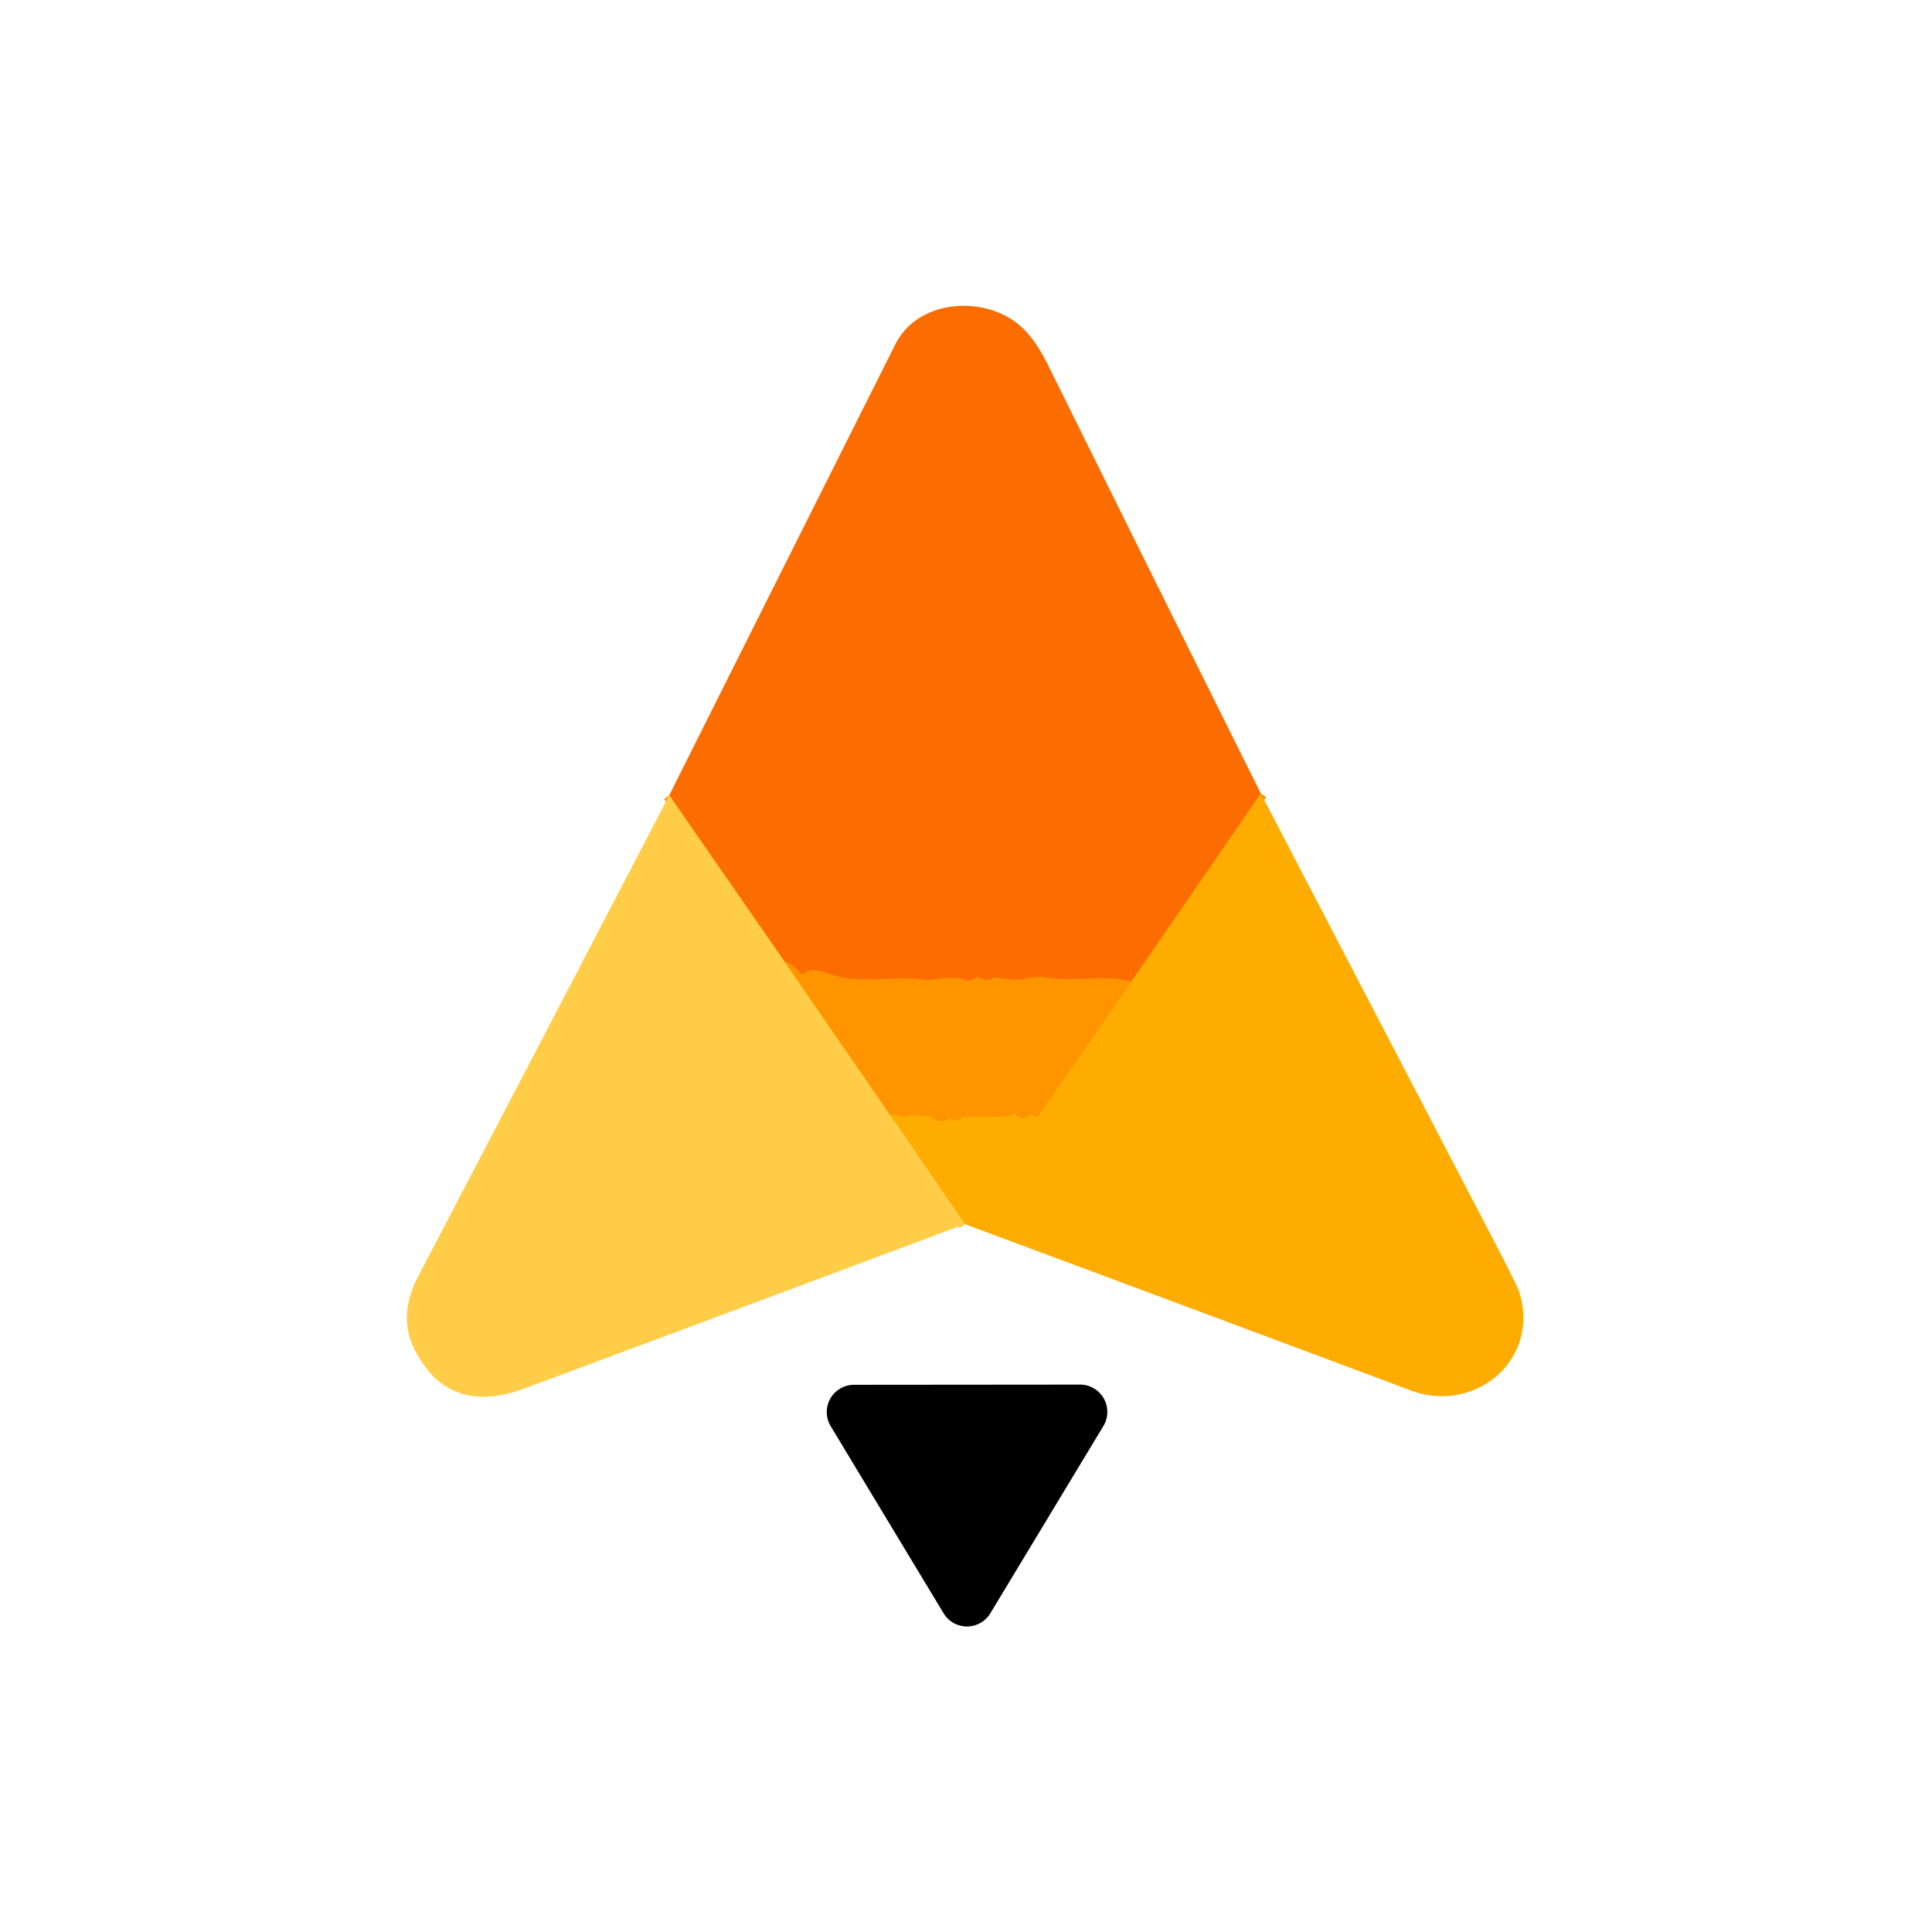 <?xml version="1.0" encoding="utf-8"?>
<svg xmlns="http://www.w3.org/2000/svg" version="1.1" viewBox="0.00 0.00 300.00 300.00">
<g fill="none" stroke-linecap="butt" stroke-width="2.00">
<path d="M 195.78 123.21&#xA;  L 175.69 152.41" stroke="#fd8d00"/>
<path d="M 175.69 152.41&#xA;  C 171.27 151.26 167.05 152.53 162.61 151.81&#xA;  Q 161.15 151.58 159.69 151.88&#xA;  Q 158.13 152.21 157.24 152.13&#xA;  Q 156.10 152.02 154.96 151.84&#xA;  Q 154.39 151.76 153.85 152.00&#xA;  Q 153.00 152.38 152.26 151.89&#xA;  A 0.81 0.80 -49.3 0 0 151.29 151.97&#xA;  Q 150.78 152.43 150.23 152.25&#xA;  C 148.55 151.70 146.42 151.81 144.69 152.14&#xA;  Q 144.24 152.22 143.79 152.16&#xA;  C 140.40 151.66 137.36 152.22 132.93 152.03&#xA;  Q 131.48 151.97 130.13 151.62&#xA;  C 128.25 151.15 126.33 150.03 124.89 151.10&#xA;  Q 124.52 151.38 124.21 151.03&#xA;  Q 123.16 149.85 121.75 149.22" stroke="#fc8100"/>
<path d="M 121.75 149.22&#xA;  L 103.92 123.49" stroke="#fd9d24"/>
<path d="M 149.83 190.09&#xA;  L 138.19 173.09" stroke="#ffbd24"/>
<path d="M 138.19 173.09&#xA;  Q 139.35 173.00 140.15 173.40&#xA;  Q 140.51 173.58 140.84 173.34&#xA;  Q 141.21 173.07 141.74 173.12&#xA;  Q 142.86 173.21 143.97 173.29&#xA;  Q 144.46 173.32 144.85 173.62&#xA;  Q 146.09 174.57 147.27 173.70&#xA;  Q 147.45 173.57 147.65 173.68&#xA;  Q 147.92 173.83 148.15 173.96&#xA;  Q 148.50 174.15 148.86 173.96&#xA;  Q 149.06 173.85 149.21 173.67&#xA;  Q 149.42 173.40 149.75 173.40&#xA;  L 156.73 173.36&#xA;  Q 156.88 173.36 156.98 173.26&#xA;  L 157.35 172.88&#xA;  A 0.24 0.24 0.0 0 1 157.73 172.94&#xA;  Q 158.07 173.51 158.71 173.63&#xA;  Q 159.22 173.73 159.59 173.36&#xA;  Q 160.10 172.86 160.52 173.26&#xA;  Q 160.97 173.69 161.32 173.18&#xA;  L 175.69 152.41" stroke="#fea100"/>
<path d="M 121.75 149.22&#xA;  L 138.19 173.09" stroke="#feb124"/>
</g>
<path d="M 195.78 123.21&#xA;  L 175.69 152.41&#xA;  C 171.27 151.26 167.05 152.53 162.61 151.81&#xA;  Q 161.15 151.58 159.69 151.88&#xA;  Q 158.13 152.21 157.24 152.13&#xA;  Q 156.10 152.02 154.96 151.84&#xA;  Q 154.39 151.76 153.85 152.00&#xA;  Q 153.00 152.38 152.26 151.89&#xA;  A 0.81 0.80 -49.3 0 0 151.29 151.97&#xA;  Q 150.78 152.43 150.23 152.25&#xA;  C 148.55 151.70 146.42 151.81 144.69 152.14&#xA;  Q 144.24 152.22 143.79 152.16&#xA;  C 140.40 151.66 137.36 152.22 132.93 152.03&#xA;  Q 131.48 151.97 130.13 151.62&#xA;  C 128.25 151.15 126.33 150.03 124.89 151.10&#xA;  Q 124.52 151.38 124.21 151.03&#xA;  Q 123.16 149.85 121.75 149.22&#xA;  L 103.92 123.49&#xA;  Q 121.28 88.81 139.02 53.48&#xA;  C 142.66 46.23 153.29 45.83 158.67 50.82&#xA;  Q 160.84 52.83 162.80 56.81&#xA;  Q 179.12 89.78 195.78 123.21&#xA;  Z" fill="#fb6d00"/>
<path d="M 195.78 123.21&#xA;  Q 213.56 157.34 231.57 191.89&#xA;  Q 235.60 199.63 235.91 200.61&#xA;  C 239.21 211.12 229.06 219.65 219.02 215.89&#xA;  Q 184.07 202.81 149.83 190.09&#xA;  L 138.19 173.09&#xA;  Q 139.35 173.00 140.15 173.40&#xA;  Q 140.51 173.58 140.84 173.34&#xA;  Q 141.21 173.07 141.74 173.12&#xA;  Q 142.86 173.21 143.97 173.29&#xA;  Q 144.46 173.32 144.85 173.62&#xA;  Q 146.09 174.57 147.27 173.70&#xA;  Q 147.45 173.57 147.65 173.68&#xA;  Q 147.92 173.83 148.15 173.96&#xA;  Q 148.50 174.15 148.86 173.96&#xA;  Q 149.06 173.85 149.21 173.67&#xA;  Q 149.42 173.40 149.75 173.40&#xA;  L 156.73 173.36&#xA;  Q 156.88 173.36 156.98 173.26&#xA;  L 157.35 172.88&#xA;  A 0.24 0.24 0.0 0 1 157.73 172.94&#xA;  Q 158.07 173.51 158.71 173.63&#xA;  Q 159.22 173.73 159.59 173.36&#xA;  Q 160.10 172.86 160.52 173.26&#xA;  Q 160.97 173.69 161.32 173.18&#xA;  L 175.69 152.41&#xA;  L 195.78 123.21&#xA;  Z" fill="#fead00"/>
<path d="M 103.92 123.49&#xA;  L 121.75 149.22&#xA;  L 138.19 173.09&#xA;  L 149.83 190.09&#xA;  Q 115.24 203.04 81.47 215.59&#xA;  Q 69.64 219.98 64.36 209.55&#xA;  Q 61.72 204.34 64.92 198.22&#xA;  Q 84.28 161.19 103.92 123.49&#xA;  Z" fill="#ffcd48"/>
<path d="M 121.75 149.22&#xA;  Q 123.16 149.85 124.21 151.03&#xA;  Q 124.52 151.38 124.89 151.10&#xA;  C 126.33 150.03 128.25 151.15 130.13 151.62&#xA;  Q 131.48 151.97 132.93 152.03&#xA;  C 137.36 152.22 140.40 151.66 143.79 152.16&#xA;  Q 144.24 152.22 144.69 152.14&#xA;  C 146.42 151.81 148.55 151.70 150.23 152.25&#xA;  Q 150.78 152.43 151.29 151.97&#xA;  A 0.81 0.80 -49.3 0 1 152.26 151.89&#xA;  Q 153.00 152.38 153.85 152.00&#xA;  Q 154.39 151.76 154.96 151.84&#xA;  Q 156.10 152.02 157.24 152.13&#xA;  Q 158.13 152.21 159.69 151.88&#xA;  Q 161.15 151.58 162.61 151.81&#xA;  C 167.05 152.53 171.27 151.26 175.69 152.41&#xA;  L 161.32 173.18&#xA;  Q 160.97 173.69 160.52 173.26&#xA;  Q 160.10 172.86 159.59 173.36&#xA;  Q 159.22 173.73 158.71 173.63&#xA;  Q 158.07 173.51 157.73 172.94&#xA;  A 0.24 0.24 0.0 0 0 157.35 172.88&#xA;  L 156.98 173.26&#xA;  Q 156.88 173.36 156.73 173.36&#xA;  L 149.75 173.40&#xA;  Q 149.42 173.40 149.21 173.67&#xA;  Q 149.06 173.85 148.86 173.96&#xA;  Q 148.50 174.15 148.15 173.96&#xA;  Q 147.92 173.83 147.65 173.68&#xA;  Q 147.45 173.57 147.27 173.70&#xA;  Q 146.09 174.57 144.85 173.62&#xA;  Q 144.46 173.32 143.97 173.29&#xA;  Q 142.86 173.21 141.74 173.12&#xA;  Q 141.21 173.07 140.84 173.34&#xA;  Q 140.51 173.58 140.15 173.40&#xA;  Q 139.35 173.00 138.19 173.09&#xA;  L 121.75 149.22&#xA;  Z" fill="#fd9400"/>
<path d="M 171.33 221.44&#xA;  L 153.78 250.51&#xA;  A 4.24 4.24 0.0 0 1 146.52 250.51&#xA;  L 128.99 221.46&#xA;  A 4.24 4.24 0.0 0 1 132.62 215.03&#xA;  L 167.70 215.00&#xA;  A 4.24 4.24 0.0 0 1 171.33 221.44&#xA;  Z" fill="#000000"/>
</svg>